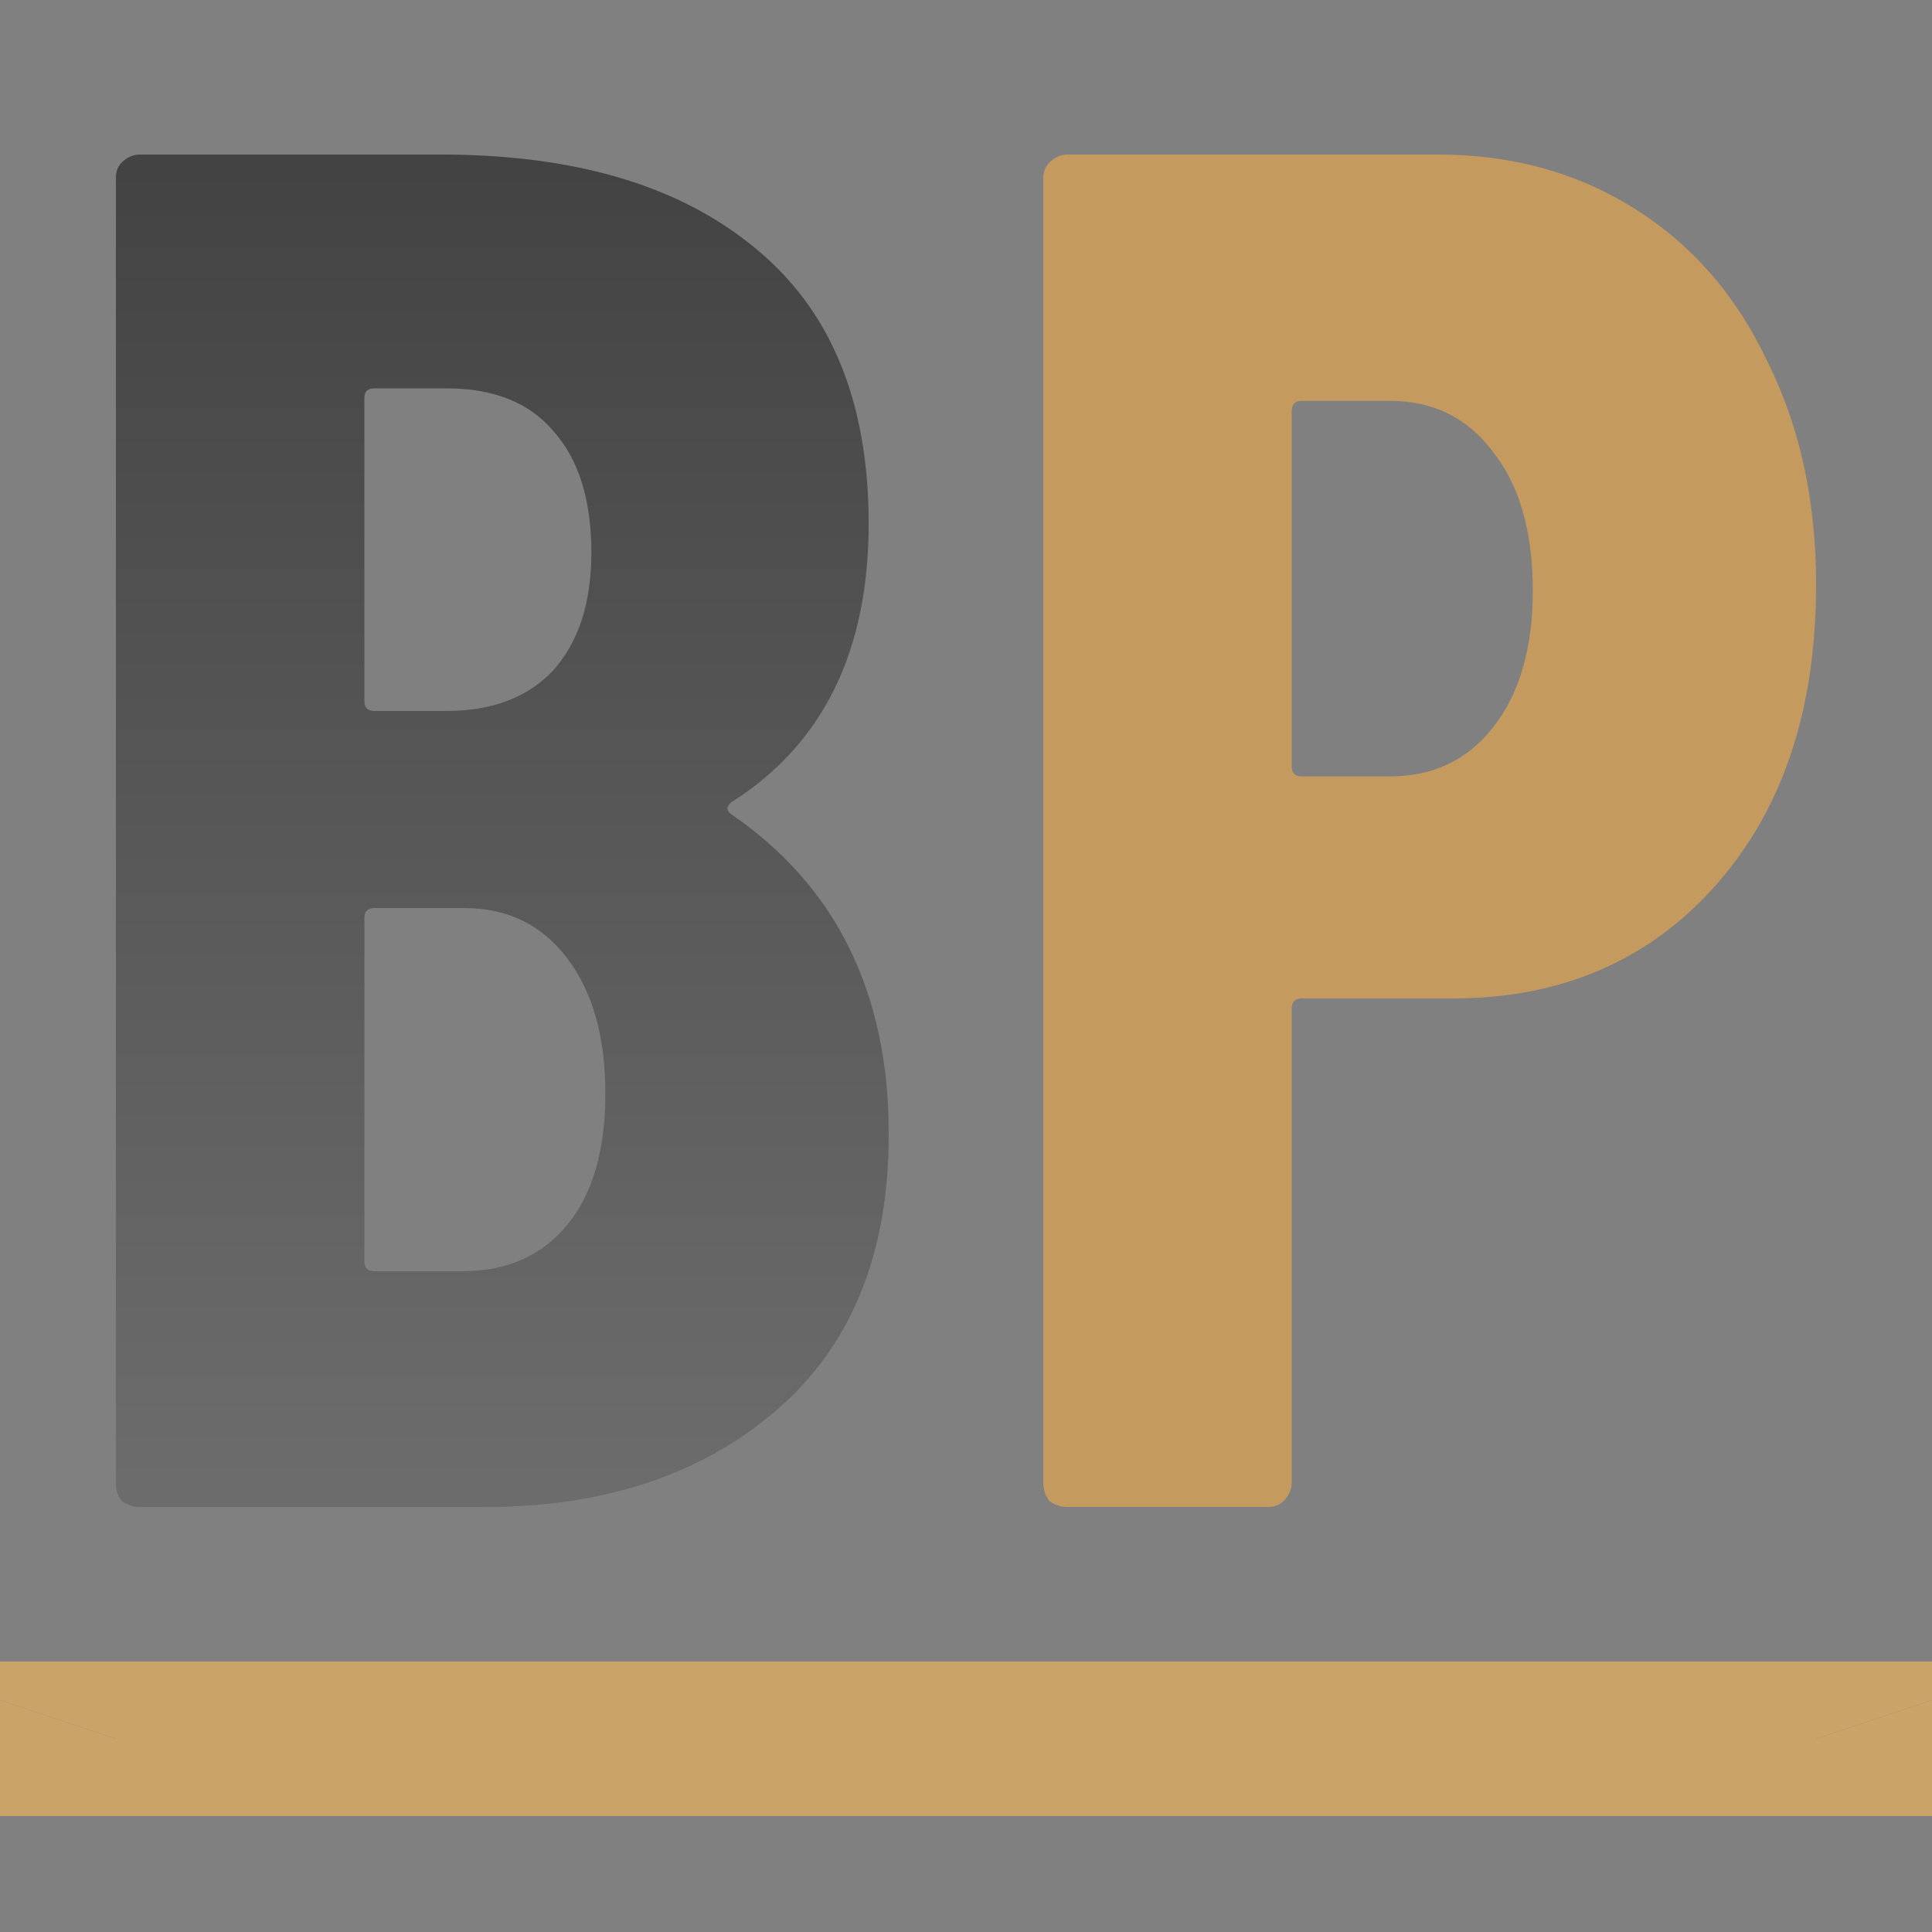 <svg width="50" height="50" viewBox="0 0 50 50" fill="none" xmlns="http://www.w3.org/2000/svg">
<rect x="0" y="0" width="50" height="50" fill="#808080" stroke="none"/>
<path d="M37.225 4C39.131 4 40.83 4.47 42.32 5.411C43.811 6.351 44.955 7.675 45.752 9.382C46.584 11.053 47 12.969 47 15.129C47 18.368 46.133 20.963 44.4 22.914C42.667 24.864 40.397 25.84 37.589 25.84H33.689C33.516 25.84 33.429 25.927 33.429 26.101V38.373C33.429 38.547 33.36 38.704 33.221 38.843C33.117 38.948 32.978 39 32.805 39H27.624C27.451 39 27.295 38.948 27.156 38.843C27.052 38.704 27 38.547 27 38.373V4.627C27 4.453 27.052 4.313 27.156 4.209C27.295 4.07 27.451 4 27.624 4H37.225ZM35.977 20.093C37.086 20.093 37.97 19.674 38.629 18.838C39.322 17.968 39.669 16.783 39.669 15.286C39.669 13.753 39.322 12.551 38.629 11.681C37.97 10.81 37.086 10.374 35.977 10.374H33.689C33.516 10.374 33.429 10.461 33.429 10.636V19.831C33.429 20.005 33.516 20.093 33.689 20.093H35.977Z" fill="#C59A5F"/>
<path d="M23 29.35C23 32.45 22.029 34.833 20.088 36.5C18.147 38.167 15.634 39 12.549 39H3.624C3.451 39 3.295 38.95 3.156 38.85C3.052 38.717 3 38.567 3 38.4V4.6C3 4.433 3.052 4.3 3.156 4.2C3.295 4.067 3.451 4 3.624 4H11.405C14.871 4 17.575 4.8 19.516 6.4C21.492 8 22.48 10.383 22.48 13.55C22.48 16.85 21.302 19.25 18.944 20.75C18.806 20.85 18.788 20.95 18.892 21.05C21.631 22.917 23 25.683 23 29.35ZM9.689 10.05C9.516 10.05 9.429 10.133 9.429 10.3V18.15C9.429 18.317 9.516 18.4 9.689 18.4H11.561C12.739 18.4 13.658 18.05 14.317 17.35C14.975 16.617 15.305 15.6 15.305 14.3C15.305 12.933 14.975 11.883 14.317 11.15C13.693 10.417 12.774 10.05 11.561 10.05H9.689ZM11.977 32.9C13.121 32.9 14.022 32.5 14.681 31.7C15.339 30.9 15.668 29.767 15.668 28.3C15.668 26.833 15.339 25.667 14.681 24.8C14.022 23.933 13.138 23.5 12.029 23.5H9.689C9.516 23.5 9.429 23.583 9.429 23.75V32.65C9.429 32.817 9.516 32.9 9.689 32.9H11.977Z" fill="#474747"/>
<path d="M23 29.35C23 32.45 22.029 34.833 20.088 36.5C18.147 38.167 15.634 39 12.549 39H3.624C3.451 39 3.295 38.95 3.156 38.85C3.052 38.717 3 38.567 3 38.4V4.6C3 4.433 3.052 4.3 3.156 4.2C3.295 4.067 3.451 4 3.624 4H11.405C14.871 4 17.575 4.8 19.516 6.4C21.492 8 22.48 10.383 22.48 13.55C22.48 16.85 21.302 19.25 18.944 20.75C18.806 20.85 18.788 20.95 18.892 21.05C21.631 22.917 23 25.683 23 29.35ZM9.689 10.05C9.516 10.05 9.429 10.133 9.429 10.3V18.15C9.429 18.317 9.516 18.4 9.689 18.4H11.561C12.739 18.4 13.658 18.05 14.317 17.35C14.975 16.617 15.305 15.6 15.305 14.3C15.305 12.933 14.975 11.883 14.317 11.15C13.693 10.417 12.774 10.05 11.561 10.05H9.689ZM11.977 32.9C13.121 32.9 14.022 32.5 14.681 31.7C15.339 30.9 15.668 29.767 15.668 28.3C15.668 26.833 15.339 25.667 14.681 24.8C14.022 23.933 13.138 23.5 12.029 23.5H9.689C9.516 23.5 9.429 23.583 9.429 23.75V32.65C9.429 32.817 9.516 32.9 9.689 32.9H11.977Z" fill="url(#paint0_linear_1349_160)" fill-opacity="0.2" style="mix-blend-mode:multiply"/>
<path d="M50 44L47 45H50V44Z" fill="#CAA368"/>
<path d="M0 45H3L0 44V45Z" fill="#CAA368"/>
<path fill-rule="evenodd" clip-rule="evenodd" d="M23 43H0V44L3 45H23V43ZM36 45H47L50 44V43H36V45Z" fill="#CAA368"/>
<path fill-rule="evenodd" clip-rule="evenodd" d="M3 45H0V47H23V45H3ZM36 47H50V45H47H36V47Z" fill="#CAA368"/>
<path d="M23 45V47H36V45H23Z" fill="#CAA368"/>
<path d="M23 43V45H36V43H23Z" fill="#CAA368"/>
<defs>
<linearGradient id="paint0_linear_1349_160" x1="24.933" y1="-3.98" x2="24.933" y2="38.468" gradientUnits="userSpaceOnUse">
<stop/>
<stop offset="1" stop-color="white"/>
</linearGradient>
</defs>
</svg>
